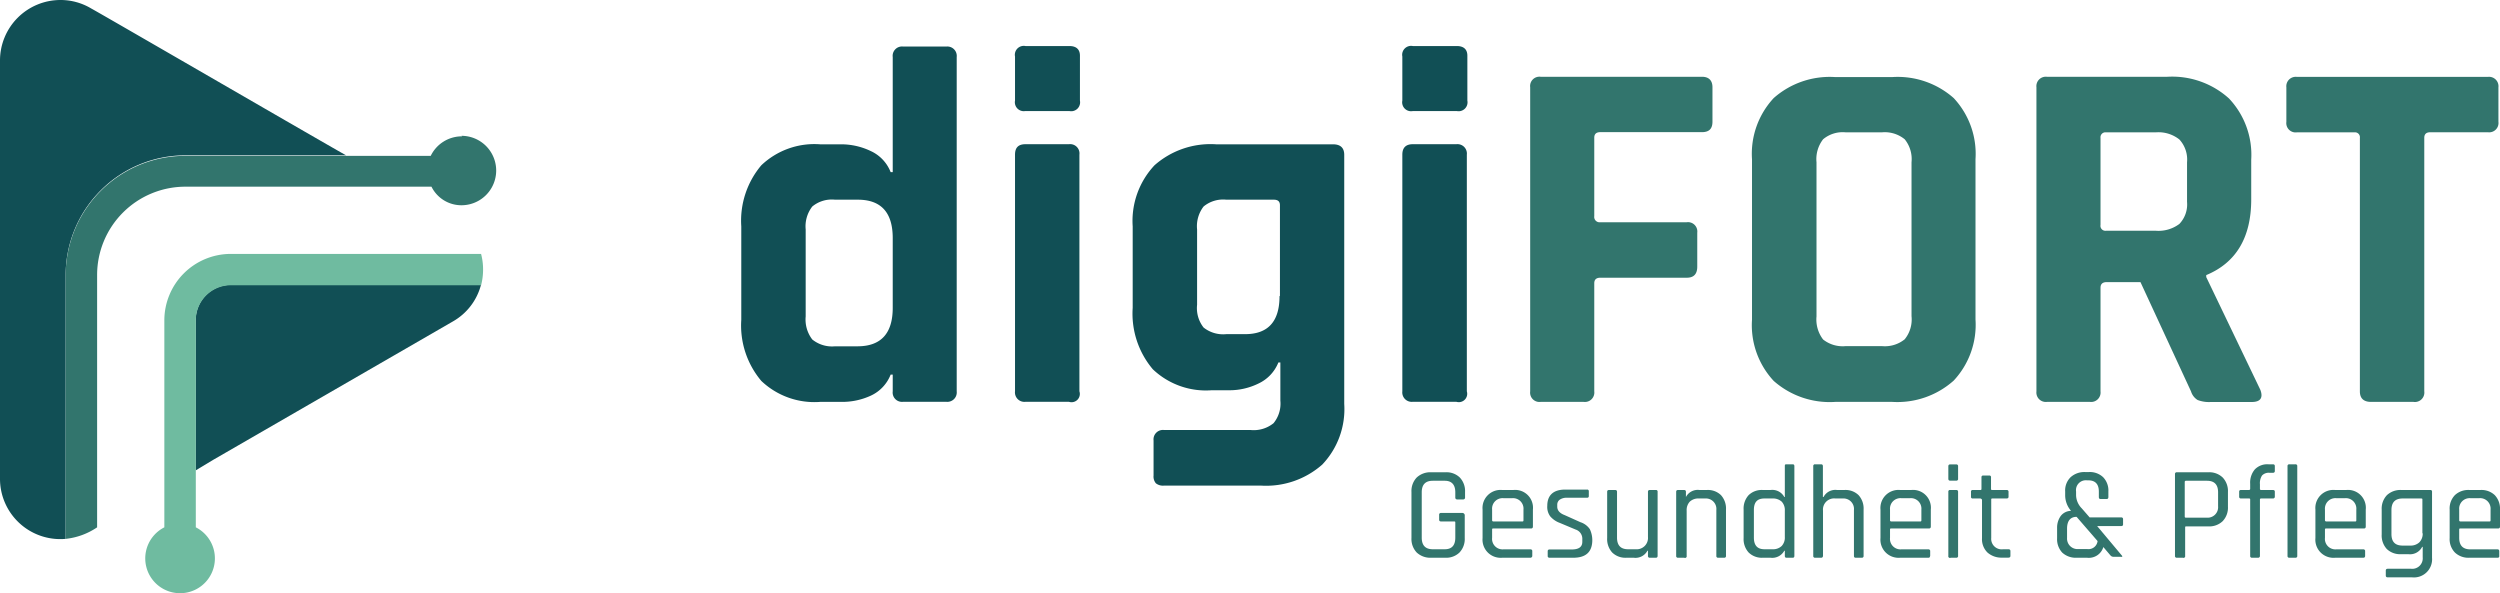 <svg xmlns="http://www.w3.org/2000/svg" viewBox="0 0 238.37 56.55"><path d="M80.2,38.32h-2a7.34,7.34,0,0,1-5.61-2,8.19,8.19,0,0,1-1.91-5.83V21.59a8.19,8.19,0,0,1,1.91-5.83,7.34,7.34,0,0,1,5.61-2h2a6.52,6.52,0,0,1,2.84.65,3.67,3.67,0,0,1,1.88,2h.2V5.44a.89.89,0,0,1,1-1h4.1a.9.9,0,0,1,1,1V37.31a.9.9,0,0,1-1,1h-4.1a.89.89,0,0,1-1-1V35.72h-.2a3.68,3.68,0,0,1-1.88,2A6.52,6.52,0,0,1,80.2,38.32Zm4.92-9V22.7q0-3.66-3.33-3.66H79.62a2.92,2.92,0,0,0-2.17.65,3.08,3.08,0,0,0-.63,2.19v8.29a3.13,3.13,0,0,0,.63,2.2,3,3,0,0,0,2.17.65h2.17Q85.12,33,85.12,29.35Z" style="fill:#114f55"></path><path d="M96.78,9.59V5.39a.85.85,0,0,1,1-1h4.19c.64,0,1,.31,1,.92V9.59a.85.85,0,0,1-1,1H97.75A.85.85,0,0,1,96.78,9.59Zm0,27.72V14.75c0-.68.32-1,1-1h4.14a.89.89,0,0,1,1,1V37.31a.79.79,0,0,1-1,1H97.79A.9.9,0,0,1,96.78,37.31Z" style="fill:#114f55"></path><path d="M117.12,37.21h-1.59a7.34,7.34,0,0,1-5.61-2A8.22,8.22,0,0,1,108,29.35V21.59a7.75,7.75,0,0,1,2.08-5.83,8.06,8.06,0,0,1,5.88-2H127.1c.71,0,1.07.34,1.07,1V38.51a7.67,7.67,0,0,1-2.1,5.79,8.09,8.09,0,0,1-5.86,2H111a1.08,1.08,0,0,1-.79-.22,1,1,0,0,1-.22-.74V42a.9.9,0,0,1,1-1h8.25a3,3,0,0,0,2.19-.65,2.94,2.94,0,0,0,.65-2.15V34.56h-.19a3.74,3.74,0,0,1-1.88,2A6.28,6.28,0,0,1,117.12,37.21Zm4.92-9V19.57c0-.36-.19-.53-.58-.53h-4.53a2.92,2.92,0,0,0-2.17.65,3.08,3.08,0,0,0-.62,2.19v7.18a3,3,0,0,0,.62,2.17,3,3,0,0,0,2.17.63h1.79Q122,31.86,122,28.24Z" style="fill:#114f55"></path><path d="M133.71,9.59V5.39a.85.85,0,0,1,1-1h4.2c.64,0,1,.31,1,.92V9.59a.85.85,0,0,1-1,1h-4.2A.85.85,0,0,1,133.71,9.59Zm0,27.72V14.75q0-1,1-1h4.15a.9.9,0,0,1,1,1V37.31a.8.8,0,0,1-1,1h-4.15A.9.9,0,0,1,133.71,37.31Z" style="fill:#114f55"></path><path d="M151,38.32h-4.1a.89.89,0,0,1-1-1v-29a.89.89,0,0,1,1-1h15.38c.64,0,1,.34,1,1v3.28c0,.68-.32,1-1,1h-9.69c-.39,0-.58.18-.58.53v7.48a.51.51,0,0,0,.58.58h8.24a.89.89,0,0,1,1,1v3.23c0,.71-.33,1.06-1,1.06h-8.24c-.39,0-.58.18-.58.53V37.31A.9.9,0,0,1,151,38.32Z" style="fill:#32756d"></path><path d="M180.42,38.32H175a8.06,8.06,0,0,1-5.88-2,7.79,7.79,0,0,1-2.07-5.83V15.18a7.79,7.79,0,0,1,2.07-5.83,8.06,8.06,0,0,1,5.88-2h5.4a8.06,8.06,0,0,1,5.88,2,7.79,7.79,0,0,1,2.08,5.83V30.46a7.79,7.79,0,0,1-2.08,5.83A8.06,8.06,0,0,1,180.42,38.32ZM176,33h3.42a3,3,0,0,0,2.19-.65,3,3,0,0,0,.65-2.2V15.47a3,3,0,0,0-.65-2.19,3,3,0,0,0-2.19-.66H176a2.9,2.9,0,0,0-2.17.66,3.08,3.08,0,0,0-.63,2.19v14.7a3.13,3.13,0,0,0,.63,2.2A3,3,0,0,0,176,33Z" style="fill:#32756d"></path><path d="M199.27,38.32h-4.1a.9.9,0,0,1-1-1v-29a.9.9,0,0,1,1-1h11.48a8.08,8.08,0,0,1,5.88,2.07,7.82,7.82,0,0,1,2.12,5.84V19q0,5.45-4.29,7.23v.19l5.16,10.75c.29.77,0,1.16-.82,1.16h-3.91a3,3,0,0,1-1.25-.19,1.46,1.46,0,0,1-.63-.82l-4.82-10.42h-3.23c-.38,0-.58.18-.58.53v9.89A.9.9,0,0,1,199.27,38.32ZM200.81,22h4.73a3.31,3.31,0,0,0,2.26-.65,2.69,2.69,0,0,0,.73-2.1V15.47a2.82,2.82,0,0,0-.73-2.17,3.21,3.21,0,0,0-2.26-.68h-4.73a.47.47,0,0,0-.53.53v8.3A.47.47,0,0,0,200.81,22Z" style="fill:#32756d"></path><path d="M230.12,38.32h-4.05c-.7,0-1.06-.34-1.06-1V13.15a.47.47,0,0,0-.53-.53H219a.89.89,0,0,1-1-1V8.33a.9.9,0,0,1,1-1h18.22a.9.9,0,0,1,1,1v3.28a.89.89,0,0,1-1,1h-5.5c-.38,0-.57.18-.57.53V37.31A.9.9,0,0,1,230.12,38.32Z" style="fill:#32756d"></path><path d="M137.83,53.18h-1.37a1.9,1.9,0,0,1-1.38-.5,1.87,1.87,0,0,1-.5-1.38V46.91a1.87,1.87,0,0,1,.5-1.38,1.9,1.9,0,0,1,1.38-.5h1.37a1.82,1.82,0,0,1,1.36.5,1.88,1.88,0,0,1,.5,1.38v.52a.17.17,0,0,1-.18.19h-.57a.17.17,0,0,1-.18-.19v-.49c0-.73-.35-1.1-1-1.1h-1.15c-.7,0-1.05.37-1.05,1.1v4.32q0,1.11,1.05,1.11h1.15q1,0,1-1.11V49.85c0-.09,0-.13-.11-.13H137.4c-.12,0-.18-.06-.18-.17v-.46a.16.16,0,0,1,.18-.18h2a.23.23,0,0,1,.26.26V51.3a1.87,1.87,0,0,1-.5,1.38A1.82,1.82,0,0,1,137.83,53.18Z" style="fill:#32756d"></path><path d="M145.92,53.18h-2.69a1.73,1.73,0,0,1-1.87-1.88V48.59a1.72,1.72,0,0,1,1.87-1.87h1.07a1.7,1.7,0,0,1,1.86,1.87V50.2c0,.13-.06.19-.18.19H142.4c-.09,0-.13,0-.13.11v.78a1,1,0,0,0,1.07,1.1h2.58a.16.16,0,0,1,.18.18V53C146.1,53.12,146,53.18,145.92,53.18Zm-3.52-3.46h2.73c.09,0,.13,0,.13-.13v-1a1,1,0,0,0-1.06-1.09h-.86a1,1,0,0,0-1.07,1.09v1C142.27,49.68,142.31,49.72,142.4,49.72Z" style="fill:#32756d"></path><path d="M150,53.18h-2.25a.16.16,0,0,1-.18-.18v-.44c0-.11.06-.17.18-.17h2.12c.66,0,1-.24,1-.73v-.24a.92.92,0,0,0-.64-.93l-1.5-.63a2.18,2.18,0,0,1-.92-.63,1.5,1.5,0,0,1-.28-1c0-1,.57-1.55,1.71-1.55h2.08a.15.15,0,0,1,.17.17v.45c0,.11-.06.16-.17.16h-1.92a1.13,1.13,0,0,0-.69.19.59.59,0,0,0-.23.45v.21q0,.54.72.81l1.49.67a1.72,1.72,0,0,1,.9.67,2.48,2.48,0,0,1,.23,1.16C151.77,52.67,151.17,53.18,150,53.18Z" style="fill:#32756d"></path><path d="M155.78,53.18h-.71a1.8,1.8,0,0,1-1.35-.5,1.9,1.9,0,0,1-.48-1.38V46.89c0-.11.06-.17.18-.17H154c.12,0,.18.06.18.17v4.37q0,1.11,1.05,1.11h.72a1.08,1.08,0,0,0,1.18-1.17V46.89c0-.11.06-.17.18-.17h.57a.15.15,0,0,1,.17.17V53c0,.12-.06.18-.17.18h-.57a.16.16,0,0,1-.18-.18v-.49h-.05A1.29,1.29,0,0,1,155.78,53.18Z" style="fill:#32756d"></path><path d="M160.59,53.18H160a.16.16,0,0,1-.18-.18V46.89c0-.11.06-.17.18-.17h.57c.12,0,.18.06.18.17v.5h0a1.27,1.27,0,0,1,1.29-.67h.71a1.78,1.78,0,0,1,1.34.49,1.9,1.9,0,0,1,.48,1.38V53a.16.16,0,0,1-.18.18h-.56a.16.16,0,0,1-.18-.18V48.63a1,1,0,0,0-1.07-1.1H162a1.19,1.19,0,0,0-.88.3,1.17,1.17,0,0,0-.3.86V53A.16.16,0,0,1,160.59,53.18Z" style="fill:#32756d"></path><path d="M168.82,53.18h-.74a1.8,1.8,0,0,1-1.35-.5,1.9,1.9,0,0,1-.48-1.38V48.59a1.9,1.9,0,0,1,.48-1.38,1.79,1.79,0,0,1,1.35-.49h.74a1.3,1.3,0,0,1,1.31.67h.05V44.45c0-.12,0-.18.16-.18h.59c.11,0,.16.06.16.18V53c0,.12-.05.18-.16.18h-.59c-.11,0-.16-.06-.16-.18v-.49h-.05A1.31,1.31,0,0,1,168.82,53.18Zm1.36-2V48.69a1.17,1.17,0,0,0-.3-.86,1.22,1.22,0,0,0-.88-.3h-.77c-.7,0-1,.37-1,1.1v2.63q0,1.11,1,1.11H169a1.18,1.18,0,0,0,.88-.31A1.17,1.17,0,0,0,170.18,51.2Z" style="fill:#32756d"></path><path d="M173.64,53.18h-.57a.16.16,0,0,1-.18-.18V44.45a.16.16,0,0,1,.18-.18h.57c.11,0,.17.06.17.18v2.94h.06a1.27,1.27,0,0,1,1.29-.67h.71a1.78,1.78,0,0,1,1.34.49,1.9,1.9,0,0,1,.48,1.38V53a.16.16,0,0,1-.18.18h-.57c-.12,0-.17-.06-.17-.18V48.63a1,1,0,0,0-1.07-1.1H175a1.06,1.06,0,0,0-1.18,1.16V53C173.81,53.12,173.75,53.18,173.64,53.18Z" style="fill:#32756d"></path><path d="M183.86,53.18h-2.69a1.73,1.73,0,0,1-1.87-1.88V48.59a1.72,1.72,0,0,1,1.87-1.87h1.07a1.7,1.7,0,0,1,1.86,1.87V50.2c0,.13-.06.19-.18.19h-3.58c-.09,0-.13,0-.13.11v.78a1,1,0,0,0,1.07,1.1h2.58a.16.16,0,0,1,.18.18V53C184,53.12,184,53.18,183.86,53.18Zm-3.52-3.46h2.73c.09,0,.13,0,.13-.13v-1a1,1,0,0,0-1.06-1.09h-.86a1,1,0,0,0-1.07,1.09v1C180.21,49.68,180.25,49.72,180.34,49.72Z" style="fill:#32756d"></path><path d="M185.77,45.65V44.46c0-.12.06-.18.17-.18h.58a.16.16,0,0,1,.18.18v1.19a.16.16,0,0,1-.18.18h-.58C185.83,45.83,185.77,45.77,185.77,45.65Zm0,7.35V46.89a.15.15,0,0,1,.17-.17h.58c.12,0,.18.06.18.17V53a.16.16,0,0,1-.18.18H186A.16.16,0,0,1,185.77,53Z" style="fill:#32756d"></path><path d="M188.8,47.53h-.7a.15.15,0,0,1-.17-.17v-.47a.15.15,0,0,1,.17-.17h.7c.08,0,.13,0,.13-.12V45.51a.15.15,0,0,1,.17-.17h.57a.15.15,0,0,1,.17.17V46.6c0,.08,0,.12.14.12h1.34c.13,0,.19.06.19.17v.47c0,.11-.06.17-.19.17H190c-.1,0-.14,0-.14.11v3.65A1,1,0,0,0,191,52.37h.5c.12,0,.19.06.19.17V53c0,.11-.07.17-.19.17h-.61a2,2,0,0,1-1.39-.49,1.77,1.77,0,0,1-.52-1.36V47.64C188.93,47.57,188.88,47.53,188.8,47.53Z" style="fill:#32756d"></path><path d="M199,53.18h-1a1.9,1.9,0,0,1-1.37-.49,1.87,1.87,0,0,1-.49-1.36v-1a1.91,1.91,0,0,1,.33-1.11,1.25,1.25,0,0,1,1-.51,2.28,2.28,0,0,1-.56-1.48v-.37a1.76,1.76,0,0,1,.52-1.36,1.94,1.94,0,0,1,1.39-.49h.34a1.84,1.84,0,0,1,1.37.49,1.82,1.82,0,0,1,.5,1.36v.53c0,.13-.06.19-.17.19h-.57c-.12,0-.17-.06-.17-.19v-.52c0-.71-.34-1.07-1-1.07H199a.94.94,0,0,0-1.05,1.07v.37a1.85,1.85,0,0,0,.55,1.24l.74.85h3c.13,0,.19.06.19.18V50c0,.11-.06.16-.19.16h-2.28L202.34,53a.08.08,0,0,1,0,.09.08.08,0,0,1-.08,0h-.73a.38.38,0,0,1-.3-.13l-.68-.8A1.44,1.44,0,0,1,199,53.18Zm-.83-.83H199a.87.87,0,0,0,1-.76l-2-2.31c-.61,0-.91.41-.91,1.12v.89A1,1,0,0,0,198.19,52.35Z" style="fill:#32756d"></path><path d="M208.13,53.18h-.57a.16.16,0,0,1-.18-.18V45.21a.16.16,0,0,1,.18-.18h3a1.84,1.84,0,0,1,1.37.5,1.88,1.88,0,0,1,.5,1.38v1.4a1.87,1.87,0,0,1-.5,1.38,1.84,1.84,0,0,1-1.37.5h-2.09c-.08,0-.12,0-.12.11V53A.16.16,0,0,1,208.13,53.18Zm.3-3.82h2a1,1,0,0,0,1.06-1.09V46.94c0-.73-.35-1.1-1.06-1.1h-2a.11.11,0,0,0-.12.12v3.29C208.31,49.33,208.35,49.36,208.43,49.36Z" style="fill:#32756d"></path><path d="M215.59,46.72h1.12c.12,0,.19.05.19.16v.47a.17.17,0,0,1-.19.18h-1.12a.1.1,0,0,0-.11.11V53a.17.17,0,0,1-.19.18h-.56a.16.16,0,0,1-.18-.18V47.64c0-.07,0-.11-.12-.11h-.75a.16.16,0,0,1-.18-.18v-.47c0-.11.06-.16.18-.16h.75a.11.11,0,0,0,.12-.12v-.47a1.94,1.94,0,0,1,.45-1.38,1.65,1.65,0,0,1,1.29-.48h.43c.12,0,.18.06.18.17v.47c0,.11-.06.17-.18.17h-.32a.87.87,0,0,0-.72.26,1.34,1.34,0,0,0-.2.83v.43C215.48,46.68,215.52,46.72,215.59,46.72Z" style="fill:#32756d"></path><path d="M218.86,53.18h-.57a.16.16,0,0,1-.18-.18V44.45a.16.16,0,0,1,.18-.18h.57a.16.16,0,0,1,.18.18V53A.16.16,0,0,1,218.86,53.18Z" style="fill:#32756d"></path><path d="M225.33,53.18h-2.68a1.73,1.73,0,0,1-1.88-1.88V48.59a1.72,1.72,0,0,1,1.88-1.87h1.06a1.7,1.7,0,0,1,1.86,1.87V50.2c0,.13-.06.19-.17.19h-3.59c-.08,0-.13,0-.13.11v.78a1,1,0,0,0,1.07,1.1h2.58a.16.16,0,0,1,.18.18V53C225.51,53.12,225.45,53.18,225.33,53.18Zm-3.52-3.46h2.74c.08,0,.12,0,.12-.13v-1a1,1,0,0,0-1.06-1.09h-.86a1,1,0,0,0-1.07,1.09v1A.12.12,0,0,0,221.81,49.72Z" style="fill:#32756d"></path><path d="M229.63,52.84h-.71a1.81,1.81,0,0,1-1.35-.5,1.9,1.9,0,0,1-.48-1.38V48.59a1.87,1.87,0,0,1,.5-1.38,1.89,1.89,0,0,1,1.38-.49h2.75a.15.15,0,0,1,.17.17v6.29A1.73,1.73,0,0,1,230,55.05h-2.33c-.13,0-.19-.06-.19-.18v-.46c0-.12.06-.18.19-.18h2.22A1,1,0,0,0,231,53.14v-1h-.05A1.3,1.3,0,0,1,229.63,52.84Zm1.34-2V47.64c0-.07,0-.11-.13-.11h-1.76c-.71,0-1.06.37-1.06,1.1v2.29c0,.74.35,1.1,1.06,1.1h.71a1.22,1.22,0,0,0,.88-.3A1.17,1.17,0,0,0,231,50.86Z" style="fill:#32756d"></path><path d="M238.13,53.18h-2.69a1.86,1.86,0,0,1-1.37-.5,1.83,1.83,0,0,1-.5-1.38V48.59a1.83,1.83,0,0,1,.5-1.38,1.85,1.85,0,0,1,1.37-.49h1.07a1.83,1.83,0,0,1,1.36.49,1.87,1.87,0,0,1,.5,1.38V50.2c0,.13-.06.19-.18.19h-3.58c-.09,0-.13,0-.13.11v.78c0,.73.35,1.1,1.06,1.1h2.59c.11,0,.17.06.17.18V53A.15.15,0,0,1,238.13,53.18Zm-3.52-3.46h2.73c.09,0,.13,0,.13-.13v-1a1,1,0,0,0-1.07-1.09h-.86a1,1,0,0,0-1.06,1.09v1C234.48,49.68,234.52,49.72,234.61,49.72Z" style="fill:#32756d"></path><path d="M18.66,30.54V44.85l1.66-1,22.86-13.2a5.65,5.65,0,0,0,2.68-3.49H22A3.35,3.35,0,0,0,18.66,30.54Z" style="fill:#114f55"></path><path d="M46.06,25.7a5.8,5.8,0,0,0-.19-1.49H22a6.34,6.34,0,0,0-6.33,6.33V50.28a3.32,3.32,0,1,0,3,0V30.54A3.35,3.35,0,0,1,22,27.2H45.87A5.88,5.88,0,0,0,46.06,25.7Z" style="fill:#6fbba0"></path><path d="M17.68,14.81H33c-1-.53-22.76-13.15-24.3-14A5.7,5.7,0,0,0,5.77,0,5.77,5.77,0,0,0,0,5.77V45.64a5.75,5.75,0,0,0,6.26,5.74V26.22A11.41,11.41,0,0,1,17.68,14.81Z" style="fill:#114f55"></path><path d="M44.07,13a3.3,3.3,0,0,0-3,1.86H17.68A11.41,11.41,0,0,0,6.26,26.22V51.38h0a6.58,6.58,0,0,0,3-1.1V26.22a8.42,8.42,0,0,1,8.43-8.42H41.14A3.18,3.18,0,0,0,44,19.57a3.31,3.31,0,1,0,0-6.62Z" style="fill:#32756d"></path></svg>
